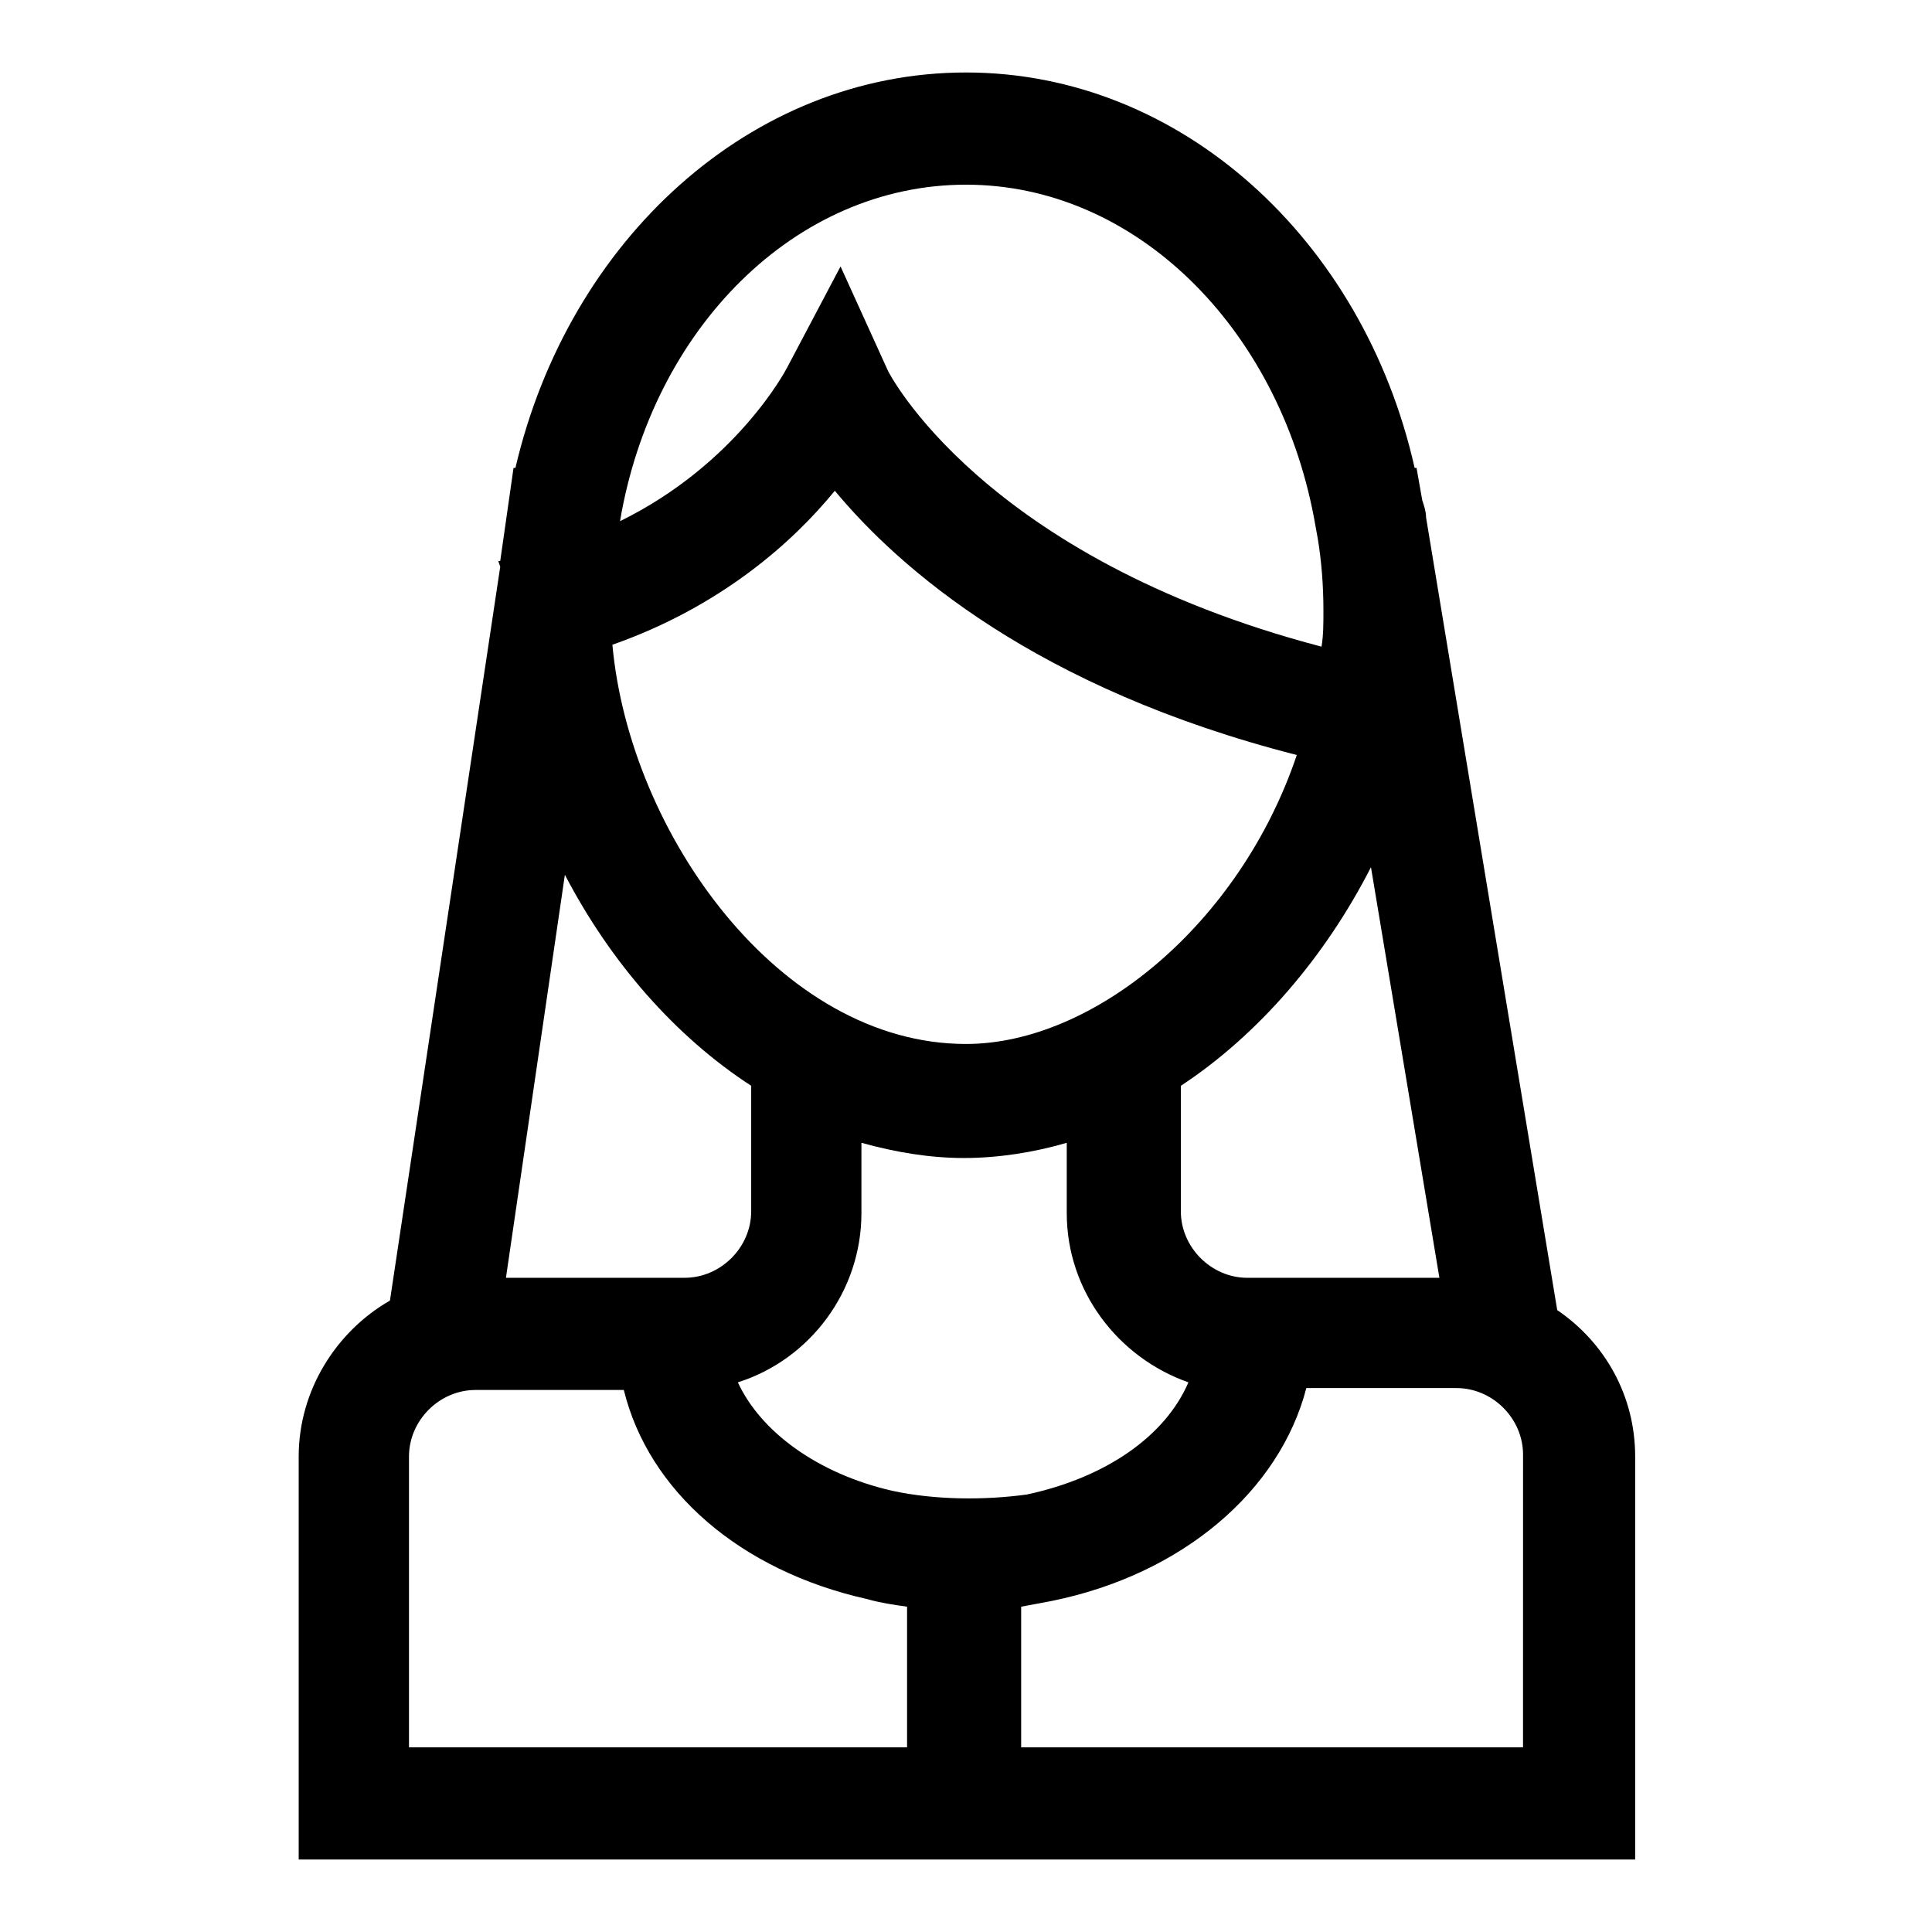 <?xml version="1.0" encoding="UTF-8"?>
<!-- Uploaded to: SVG Repo, www.svgrepo.com, Generator: SVG Repo Mixer Tools -->
<svg fill="#000000" width="800px" height="800px" version="1.1" viewBox="144 144 512 512" xmlns="http://www.w3.org/2000/svg">
 <path d="m556.68 491.19-34.762-210.09c0-1.512-0.504-3.023-1.008-4.535l-1.512-8.566h-0.504c-13.605-60.453-61.969-104.79-118.9-104.79s-105.3 44.336-119.4 104.79h-0.504l-3.527 24.688h-0.504l0.504 1.512-29.223 194.47c-14.105 8.062-24.184 23.68-24.184 41.312v106.81h354.18v-106.81c0-16.121-8.062-30.227-20.656-38.793zm-176.33 47.863c-19.648-4.535-34.762-15.617-40.809-28.719 19.145-6.047 32.746-24.184 32.746-44.84v-18.641c9.07 2.519 18.137 4.031 27.207 4.031 9.07 0 18.641-1.512 27.207-4.031v18.641c0 20.656 13.602 38.289 32.242 44.84-6.047 14.105-21.664 25.191-42.824 29.727-11.086 1.512-24.184 1.512-35.77-1.008zm19.648-118.39c-49.375 0-89.176-55.922-93.707-105.8 28.719-10.078 47.863-27.207 58.945-40.809 17.129 20.656 53.402 52.395 122.43 70.031-15.117 44.836-53.91 76.578-87.664 76.578zm-106.3-44.84c12.09 23.176 29.223 42.824 49.375 55.922v33.25c0 9.574-8.062 17.633-17.633 17.633h-47.359zm180.87 106.81c-9.574 0-17.633-8.062-17.633-17.633v-33.25c20.656-13.602 38.289-34.258 50.383-57.938l18.137 108.82c-0.508-0.004-50.887-0.004-50.887-0.004zm-74.562-289.69c44.84 0 82.625 37.785 92.195 88.168l1.008 5.543c1.008 6.047 1.512 12.594 1.512 19.145 0 3.527 0 6.551-0.504 9.574-90.184-23.68-114.87-73.051-114.87-73.051l-12.594-27.711-14.105 26.703c-0.504 1.008-13.602 25.695-44.336 40.809 8.562-50.891 46.348-89.18 91.691-89.18zm-147.62 414.13v-77.082c0-9.574 8.062-17.633 17.633-17.633h39.297c6.551 26.703 30.73 47.863 64.488 55.418 3.527 1.008 7.055 1.512 10.578 2.016v37.281zm295.23 0h-133v-37.281c2.519-0.504 5.543-1.008 8.062-1.512 34.762-7.055 60.457-29.223 67.512-56.426h39.801c9.574 0 17.633 8.062 17.633 17.633z"/>
</svg>